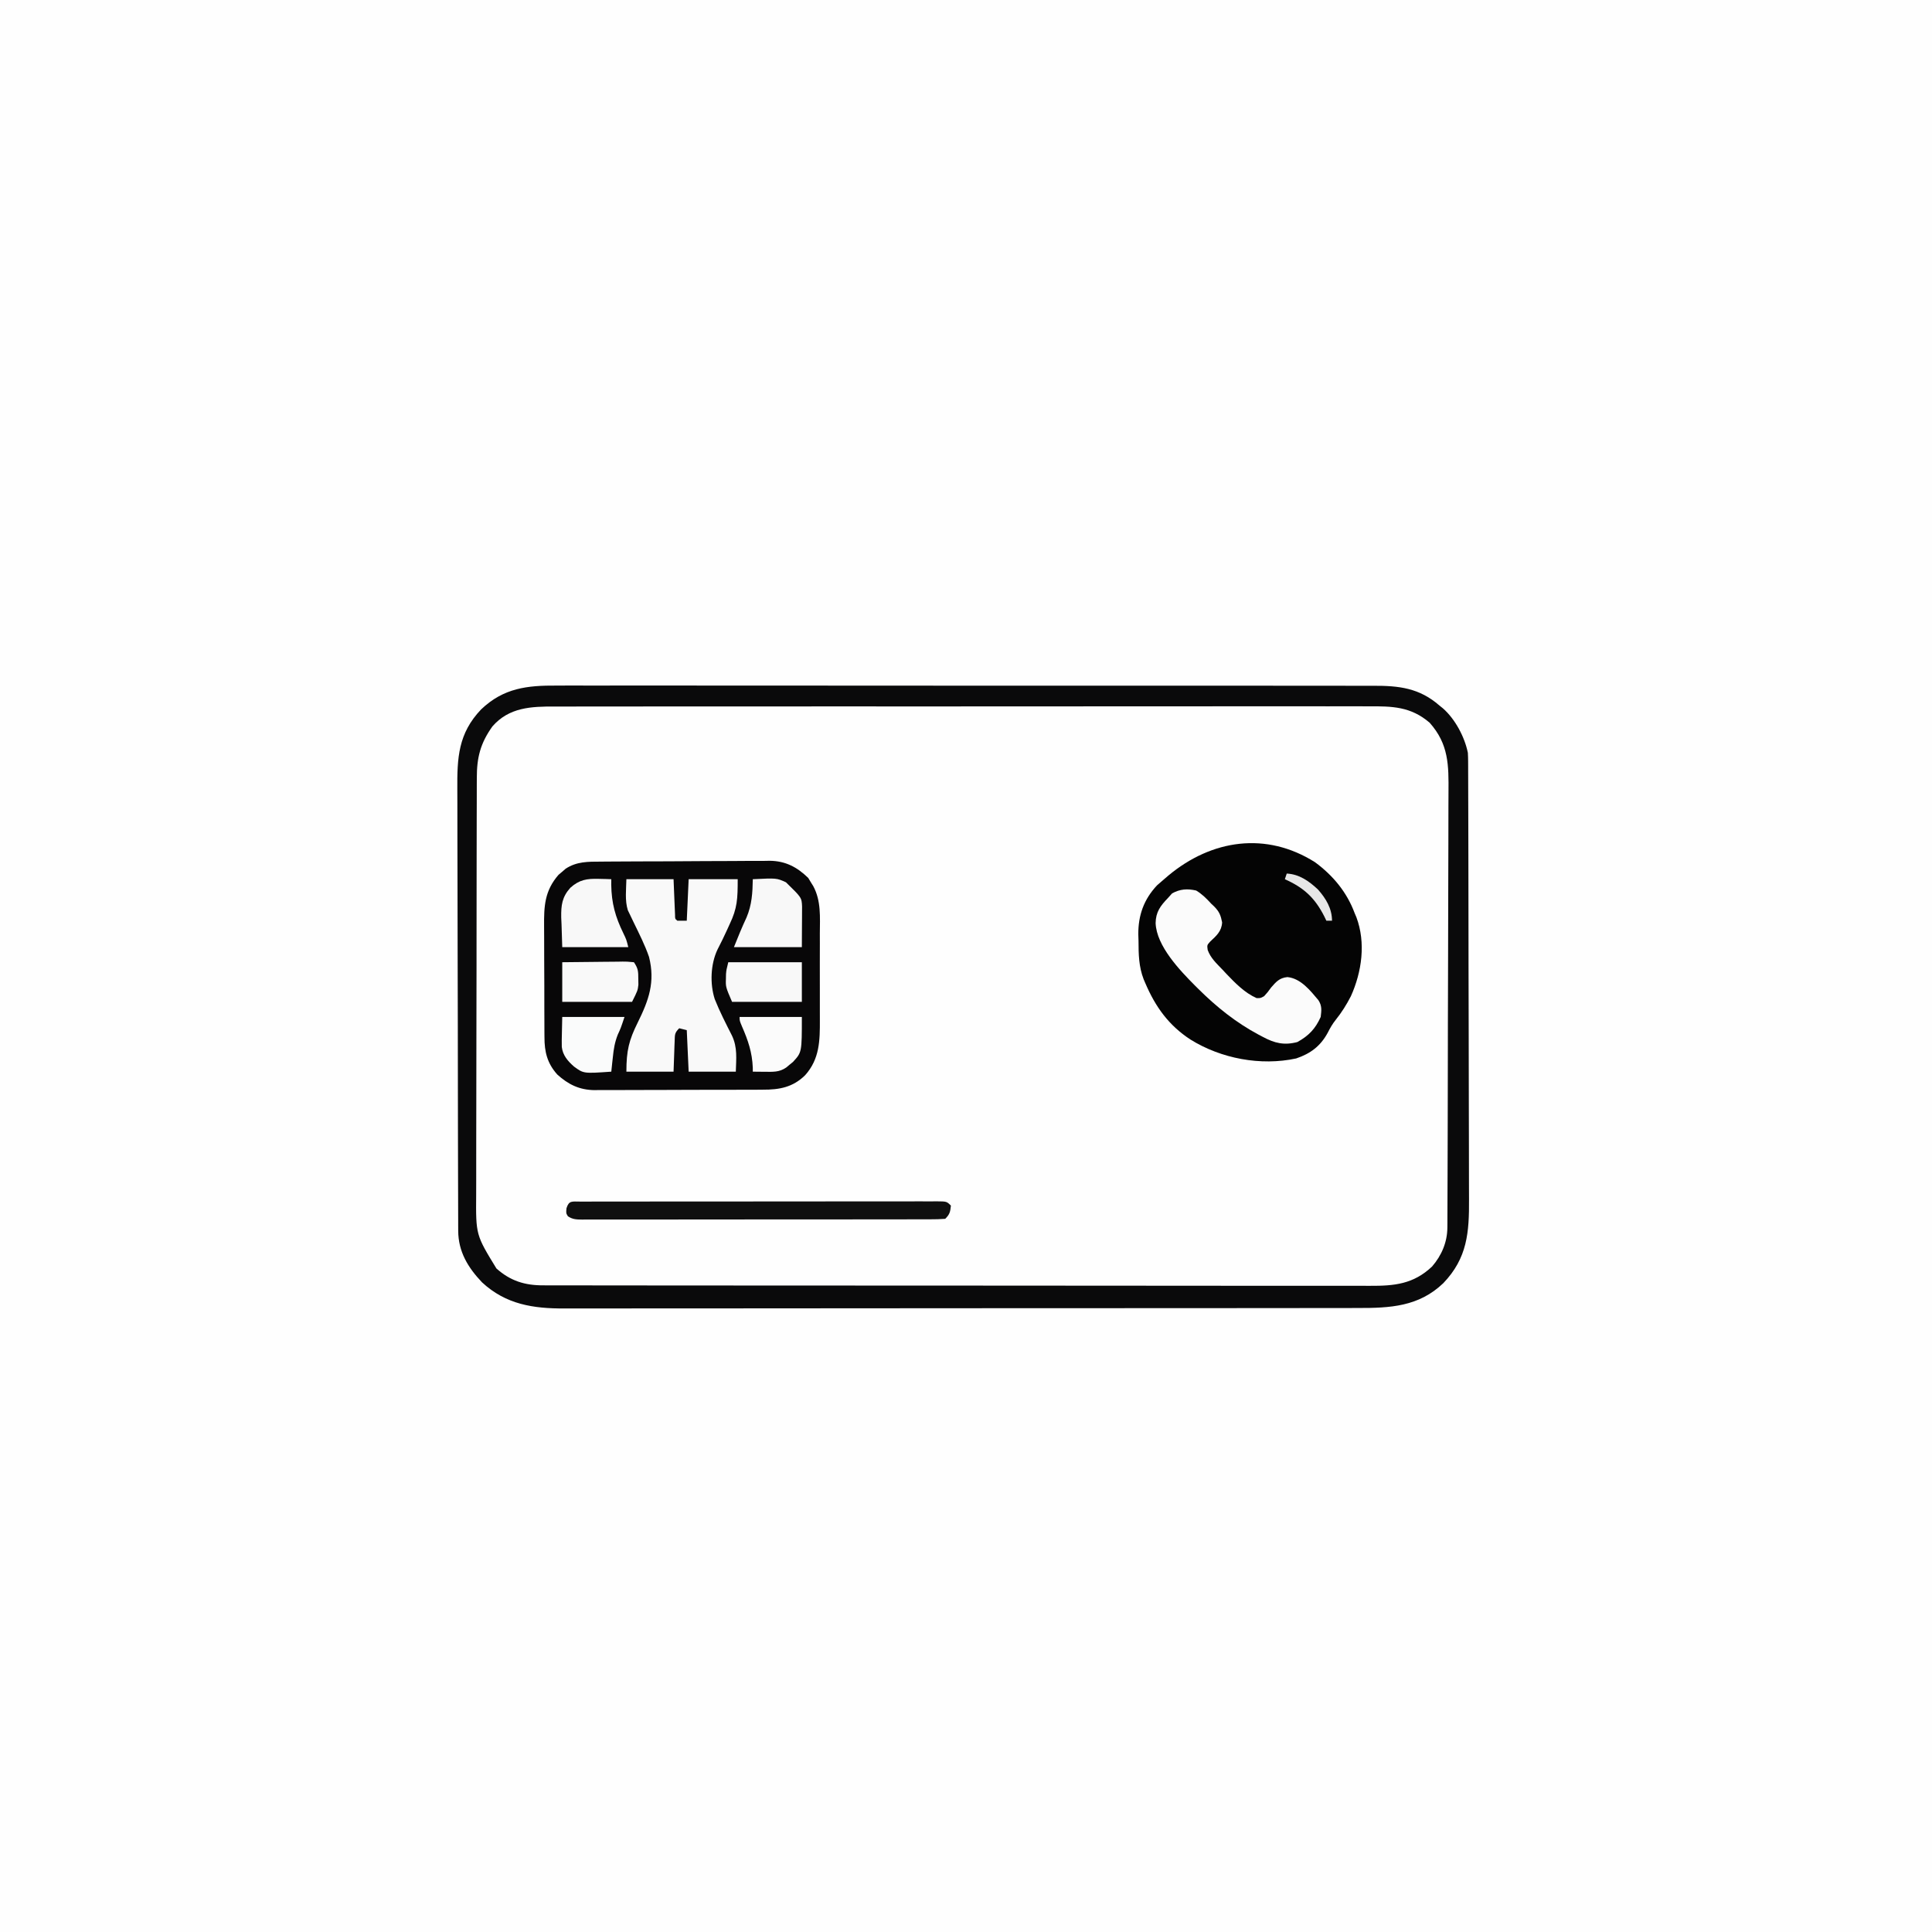 <svg version="1.1" xmlns="http://www.w3.org/2000/svg" width="1024" height="1024">
<rect width="100%" height="100%" fill="#808080" stroke="none"/>
<path d="M0 0 C337.92 0 675.84 0 1024 0 C1024 337.92 1024 675.84 1024 1024 C686.08 1024 348.16 1024 0 1024 C0 686.08 0 348.16 0 0 Z " fill="#FEFEFE" transform="translate(0,0)"/>
<path d="M0 0 C1.933 -0.005 3.866 -0.012 5.799 -0.021 C11.087 -0.04 16.374 -0.028 21.662 -0.011 C27.373 0.003 33.085 -0.013 38.797 -0.025 C49.976 -0.043 61.156 -0.034 72.335 -0.017 C81.422 -0.002 90.509 0.001 99.595 -0.002 C100.889 -0.002 102.183 -0.003 103.517 -0.003 C106.146 -0.004 108.775 -0.005 111.404 -0.007 C135.343 -0.015 159.282 0.003 183.221 0.034 C205.062 0.062 226.902 0.067 248.742 0.052 C254.336 0.048 259.93 0.044 265.523 0.041 C266.212 0.04 266.901 0.04 267.61 0.039 C285.877 0.028 304.143 0.035 322.41 0.048 C325.028 0.05 327.647 0.052 330.266 0.054 C332.199 0.055 332.199 0.055 334.171 0.057 C343.246 0.062 352.321 0.059 361.396 0.052 C372.456 0.045 383.517 0.051 394.577 0.077 C400.219 0.089 405.861 0.095 411.502 0.084 C416.67 0.074 421.837 0.083 427.004 0.106 C428.87 0.111 430.737 0.109 432.603 0.1 C446.314 0.04 457.152 1.241 467.864 10.628 C468.458 11.106 469.052 11.585 469.665 12.077 C476.117 17.757 481.147 27.168 482.864 35.628 C482.955 37.121 482.996 38.618 483.001 40.113 C483.006 41.012 483.011 41.911 483.016 42.837 C483.017 44.312 483.017 44.312 483.018 45.816 C483.022 46.864 483.027 47.912 483.031 48.992 C483.044 52.514 483.051 56.037 483.057 59.56 C483.065 62.081 483.073 64.602 483.082 67.124 C483.105 74.699 483.121 82.275 483.134 89.851 C483.137 91.992 483.141 94.134 483.145 96.275 C483.171 109.583 483.193 122.892 483.205 136.2 C483.208 139.282 483.211 142.364 483.214 145.445 C483.215 146.211 483.215 146.977 483.216 147.766 C483.229 160.16 483.262 172.554 483.304 184.948 C483.346 197.684 483.37 210.421 483.375 223.157 C483.378 230.303 483.39 237.449 483.423 244.595 C483.454 251.324 483.459 258.051 483.448 264.779 C483.447 267.243 483.456 269.706 483.473 272.169 C483.593 289.827 482.6 303.409 469.868 316.714 C456.843 329.205 441.667 329.928 424.602 329.896 C422.728 329.899 420.853 329.904 418.979 329.909 C413.838 329.922 408.698 329.921 403.557 329.919 C398.009 329.919 392.461 329.93 386.913 329.939 C376.047 329.956 365.181 329.961 354.314 329.962 C345.48 329.963 336.646 329.967 327.812 329.974 C306.834 329.988 285.855 330.001 264.876 330 C264.206 330 263.535 330 262.844 330 C259.446 329.999 256.047 329.999 252.649 329.999 C251.636 329.999 251.636 329.999 250.604 329.999 C249.239 329.999 247.874 329.999 246.509 329.999 C225.28 329.997 204.051 330.012 182.823 330.04 C158.957 330.071 135.091 330.088 111.225 330.086 C98.594 330.085 85.964 330.091 73.333 330.112 C62.579 330.13 51.824 330.135 41.07 330.121 C35.586 330.115 30.102 330.115 24.617 330.132 C19.591 330.148 14.564 330.145 9.537 330.127 C7.725 330.124 5.913 330.128 4.101 330.139 C-12.424 330.234 -26.999 328.038 -39.64 316.304 C-47.101 308.474 -52.24 300.002 -52.273 288.986 C-52.278 288.078 -52.283 287.169 -52.289 286.234 C-52.289 285.245 -52.29 284.256 -52.29 283.237 C-52.297 281.651 -52.297 281.651 -52.303 280.032 C-52.317 276.483 -52.323 272.933 -52.329 269.384 C-52.337 266.841 -52.345 264.298 -52.354 261.755 C-52.378 254.121 -52.393 246.486 -52.406 238.851 C-52.41 236.693 -52.414 234.536 -52.418 232.378 C-52.443 218.965 -52.465 205.553 -52.477 192.14 C-52.48 189.035 -52.483 185.931 -52.486 182.826 C-52.487 182.055 -52.488 181.283 -52.488 180.488 C-52.501 167.997 -52.534 155.505 -52.576 143.014 C-52.619 130.177 -52.642 117.34 -52.647 104.502 C-52.651 97.3 -52.662 90.098 -52.695 82.895 C-52.726 76.116 -52.732 69.337 -52.72 62.558 C-52.72 60.075 -52.728 57.592 -52.746 55.109 C-52.858 38.309 -52.314 25.397 -40.136 12.628 C-28.203 1.247 -15.674 -0.108 0 0 Z " fill="#FEFEFE" transform="translate(295.136,363.372)"/>
<path d="M0 0 C1.933 -0.005 3.866 -0.012 5.799 -0.021 C11.087 -0.04 16.374 -0.028 21.662 -0.011 C27.373 0.003 33.085 -0.013 38.797 -0.025 C49.976 -0.043 61.156 -0.034 72.335 -0.017 C81.422 -0.002 90.509 0.001 99.595 -0.002 C100.889 -0.002 102.183 -0.003 103.517 -0.003 C106.146 -0.004 108.775 -0.005 111.404 -0.007 C135.343 -0.015 159.282 0.003 183.221 0.034 C205.062 0.062 226.902 0.067 248.742 0.052 C254.336 0.048 259.93 0.044 265.523 0.041 C266.212 0.04 266.901 0.04 267.61 0.039 C285.877 0.028 304.143 0.035 322.41 0.048 C325.028 0.05 327.647 0.052 330.266 0.054 C332.199 0.055 332.199 0.055 334.171 0.057 C343.246 0.062 352.321 0.059 361.396 0.052 C372.456 0.045 383.517 0.051 394.577 0.077 C400.219 0.089 405.861 0.095 411.502 0.084 C416.67 0.074 421.837 0.083 427.004 0.106 C428.87 0.111 430.737 0.109 432.603 0.1 C446.314 0.04 457.152 1.241 467.864 10.628 C468.458 11.106 469.052 11.585 469.665 12.077 C476.117 17.757 481.147 27.168 482.864 35.628 C482.955 37.121 482.996 38.618 483.001 40.113 C483.006 41.012 483.011 41.911 483.016 42.837 C483.017 44.312 483.017 44.312 483.018 45.816 C483.022 46.864 483.027 47.912 483.031 48.992 C483.044 52.514 483.051 56.037 483.057 59.56 C483.065 62.081 483.073 64.602 483.082 67.124 C483.105 74.699 483.121 82.275 483.134 89.851 C483.137 91.992 483.141 94.134 483.145 96.275 C483.171 109.583 483.193 122.892 483.205 136.2 C483.208 139.282 483.211 142.364 483.214 145.445 C483.215 146.211 483.215 146.977 483.216 147.766 C483.229 160.16 483.262 172.554 483.304 184.948 C483.346 197.684 483.37 210.421 483.375 223.157 C483.378 230.303 483.39 237.449 483.423 244.595 C483.454 251.324 483.459 258.051 483.448 264.779 C483.447 267.243 483.456 269.706 483.473 272.169 C483.593 289.827 482.6 303.409 469.868 316.714 C456.843 329.205 441.667 329.928 424.602 329.896 C422.728 329.899 420.853 329.904 418.979 329.909 C413.838 329.922 408.698 329.921 403.557 329.919 C398.009 329.919 392.461 329.93 386.913 329.939 C376.047 329.956 365.181 329.961 354.314 329.962 C345.48 329.963 336.646 329.967 327.812 329.974 C306.834 329.988 285.855 330.001 264.876 330 C264.206 330 263.535 330 262.844 330 C259.446 329.999 256.047 329.999 252.649 329.999 C251.636 329.999 251.636 329.999 250.604 329.999 C249.239 329.999 247.874 329.999 246.509 329.999 C225.28 329.997 204.051 330.012 182.823 330.04 C158.957 330.071 135.091 330.088 111.225 330.086 C98.594 330.085 85.964 330.091 73.333 330.112 C62.579 330.13 51.824 330.135 41.07 330.121 C35.586 330.115 30.102 330.115 24.617 330.132 C19.591 330.148 14.564 330.145 9.537 330.127 C7.725 330.124 5.913 330.128 4.101 330.139 C-12.424 330.234 -26.999 328.038 -39.64 316.304 C-47.101 308.474 -52.24 300.002 -52.273 288.986 C-52.278 288.078 -52.283 287.169 -52.289 286.234 C-52.289 285.245 -52.29 284.256 -52.29 283.237 C-52.297 281.651 -52.297 281.651 -52.303 280.032 C-52.317 276.483 -52.323 272.933 -52.329 269.384 C-52.337 266.841 -52.345 264.298 -52.354 261.755 C-52.378 254.121 -52.393 246.486 -52.406 238.851 C-52.41 236.693 -52.414 234.536 -52.418 232.378 C-52.443 218.965 -52.465 205.553 -52.477 192.14 C-52.48 189.035 -52.483 185.931 -52.486 182.826 C-52.487 182.055 -52.488 181.283 -52.488 180.488 C-52.501 167.997 -52.534 155.505 -52.576 143.014 C-52.619 130.177 -52.642 117.34 -52.647 104.502 C-52.651 97.3 -52.662 90.098 -52.695 82.895 C-52.726 76.116 -52.732 69.337 -52.72 62.558 C-52.72 60.075 -52.728 57.592 -52.746 55.109 C-52.858 38.309 -52.314 25.397 -40.136 12.628 C-28.203 1.247 -15.674 -0.108 0 0 Z M-34.136 21.628 C-40.528 30.56 -42.438 38.16 -42.41 48.956 C-42.416 49.983 -42.421 51.009 -42.426 52.067 C-42.441 55.5 -42.442 58.932 -42.443 62.365 C-42.45 64.83 -42.459 67.294 -42.468 69.758 C-42.49 76.448 -42.499 83.139 -42.504 89.829 C-42.507 94.011 -42.513 98.193 -42.521 102.375 C-42.54 113.967 -42.557 125.559 -42.559 137.152 C-42.56 137.893 -42.56 138.634 -42.56 139.397 C-42.56 140.899 -42.561 142.402 -42.561 143.904 C-42.561 144.649 -42.561 145.395 -42.562 146.163 C-42.562 146.91 -42.562 147.656 -42.562 148.425 C-42.566 160.516 -42.593 172.606 -42.63 184.696 C-42.668 197.127 -42.688 209.557 -42.688 221.988 C-42.688 228.96 -42.697 235.932 -42.726 242.904 C-42.753 249.465 -42.754 256.025 -42.738 262.586 C-42.736 264.988 -42.743 267.391 -42.759 269.793 C-42.93 291.127 -42.93 291.127 -32.023 308.945 C-24.647 315.527 -16.974 317.942 -7.087 317.885 C-5.91 317.891 -5.91 317.891 -4.708 317.896 C-2.08 317.905 0.549 317.9 3.178 317.896 C5.082 317.899 6.987 317.904 8.891 317.909 C14.124 317.922 19.356 317.921 24.589 317.919 C30.232 317.919 35.876 317.93 41.519 317.939 C52.576 317.956 63.632 317.961 74.688 317.962 C83.674 317.963 92.661 317.967 101.647 317.974 C122.975 317.988 144.304 318.001 165.633 318 C166.315 318 166.997 318 167.699 318 C171.156 317.999 174.612 317.999 178.068 317.999 C178.755 317.999 179.441 317.999 180.149 317.999 C181.537 317.999 182.925 317.999 184.313 317.999 C205.911 317.997 227.509 318.012 249.106 318.04 C273.376 318.071 297.645 318.088 321.914 318.086 C334.763 318.085 347.611 318.091 360.46 318.112 C371.399 318.13 382.337 318.135 393.276 318.121 C398.857 318.115 404.438 318.115 410.019 318.132 C415.129 318.148 420.239 318.145 425.35 318.127 C427.197 318.124 429.044 318.128 430.892 318.139 C443.938 318.213 454.027 317.232 463.883 307.917 C468.978 302.029 471.975 294.957 472.004 287.171 C472.009 286.279 472.015 285.387 472.021 284.467 C472.022 283.491 472.023 282.515 472.025 281.509 C472.03 280.469 472.035 279.428 472.04 278.357 C472.056 274.859 472.064 271.362 472.073 267.865 C472.082 265.361 472.092 262.858 472.102 260.355 C472.131 252.834 472.151 245.313 472.168 237.792 C472.172 235.666 472.177 233.541 472.182 231.415 C472.213 218.206 472.24 204.996 472.257 191.787 C472.261 188.728 472.265 185.669 472.269 182.611 C472.27 181.85 472.271 181.09 472.272 180.307 C472.289 168.003 472.33 155.699 472.381 143.395 C472.433 130.753 472.462 118.11 472.469 105.467 C472.474 98.373 472.488 91.279 472.529 84.185 C472.567 77.507 472.574 70.829 472.561 64.151 C472.561 61.705 472.571 59.259 472.593 56.813 C472.714 42.222 472.759 31.086 462.614 19.691 C452.572 11.064 442.694 10.913 430.037 11 C428.114 10.995 426.19 10.988 424.266 10.979 C418.995 10.96 413.724 10.972 408.453 10.989 C402.762 11.003 397.072 10.987 391.381 10.975 C380.239 10.957 369.097 10.966 357.955 10.983 C348.899 10.998 339.843 11.001 330.788 10.998 C329.499 10.998 328.21 10.997 326.881 10.997 C324.263 10.996 321.644 10.995 319.025 10.993 C295.171 10.985 271.318 11.003 247.464 11.034 C225.698 11.062 203.932 11.067 182.166 11.052 C176.592 11.048 171.018 11.044 165.444 11.041 C164.757 11.04 164.071 11.04 163.364 11.039 C145.165 11.028 126.966 11.035 108.767 11.048 C106.158 11.05 103.549 11.052 100.94 11.054 C99.656 11.055 98.373 11.056 97.05 11.057 C88.006 11.062 78.961 11.059 69.917 11.052 C58.894 11.045 47.871 11.051 36.849 11.077 C31.225 11.089 25.602 11.095 19.978 11.084 C14.829 11.074 9.68 11.083 4.531 11.106 C2.669 11.111 0.808 11.109 -1.053 11.1 C-13.611 11.045 -25.313 11.511 -34.136 21.628 Z " fill="#0A0A0B" transform="translate(295.136,363.372)"/>
<path d="M0 0 C1.038 -0.01 2.076 -0.02 3.146 -0.03 C6.572 -0.059 9.997 -0.073 13.423 -0.084 C15.812 -0.095 18.201 -0.107 20.589 -0.119 C25.596 -0.14 30.603 -0.151 35.609 -0.158 C42.01 -0.169 48.409 -0.217 54.809 -0.274 C59.743 -0.311 64.678 -0.322 69.613 -0.325 C71.971 -0.331 74.33 -0.347 76.688 -0.373 C79.996 -0.408 83.302 -0.404 86.609 -0.391 C88.056 -0.418 88.056 -0.418 89.532 -0.446 C97.854 -0.345 103.998 2.85 109.938 8.635 C110.743 9.965 110.743 9.965 111.563 11.322 C112.066 12.117 112.066 12.117 112.578 12.927 C116.836 20.809 116.143 29.436 116.095 38.131 C116.097 39.865 116.101 41.6 116.106 43.334 C116.112 46.958 116.104 50.581 116.085 54.204 C116.062 58.825 116.075 63.445 116.099 68.066 C116.114 71.645 116.109 75.223 116.099 78.802 C116.096 80.504 116.099 82.207 116.109 83.91 C116.156 94.886 115.986 104.611 108.313 113.197 C101.817 119.597 94.71 120.917 85.9 120.872 C84.861 120.882 83.823 120.892 82.753 120.903 C79.338 120.93 75.924 120.928 72.509 120.924 C70.123 120.932 67.737 120.94 65.351 120.95 C60.356 120.965 55.361 120.964 50.367 120.954 C43.982 120.942 37.599 120.976 31.215 121.022 C26.288 121.052 21.363 121.054 16.436 121.047 C14.083 121.048 11.73 121.059 9.377 121.079 C6.079 121.104 2.784 121.09 -0.514 121.067 C-1.956 121.09 -1.956 121.09 -3.427 121.113 C-11.316 120.992 -17.218 118.156 -23.058 112.849 C-28.381 106.928 -29.887 100.787 -29.856 93.051 C-29.865 92.255 -29.873 91.459 -29.882 90.639 C-29.905 88.025 -29.907 85.412 -29.905 82.799 C-29.912 80.97 -29.92 79.14 -29.928 77.311 C-29.942 73.483 -29.943 69.655 -29.938 65.827 C-29.932 60.939 -29.962 56.052 -30.003 51.164 C-30.029 47.388 -30.031 43.611 -30.028 39.835 C-30.029 38.033 -30.039 36.232 -30.057 34.431 C-30.153 23.55 -29.794 15.505 -22.409 6.982 C-21.779 6.455 -21.148 5.928 -20.499 5.385 C-19.871 4.839 -19.243 4.294 -18.597 3.732 C-12.736 -0.093 -6.75 0.016 0 0 Z " fill="#080708" transform="translate(318.437,456.678)"/>
<path d="M0 0 C9.543 7.051 16.872 15.858 21 27 C21.299 27.7 21.598 28.4 21.906 29.121 C26.983 42.682 24.814 58.112 19 71 C16.682 75.512 14.118 79.611 10.938 83.562 C9.145 85.818 7.993 87.887 6.688 90.438 C2.853 97.486 -2.396 101.42 -10 104 C-28.857 108.067 -49.801 104.059 -66 94 C-77.578 86.454 -84.642 76.587 -90 64 C-90.418 63.023 -90.418 63.023 -90.845 62.027 C-93.421 55.322 -93.551 48.809 -93.562 41.688 C-93.599 40.541 -93.636 39.394 -93.674 38.213 C-93.725 28.103 -90.739 19.699 -83.75 12.25 C-82.523 11.141 -81.271 10.059 -80 9 C-79.236 8.344 -78.471 7.688 -77.684 7.012 C-54.721 -12.07 -25.876 -16.349 0 0 Z " fill="#040404" transform="translate(697,457)"/>
<path d="M0 0 C8.25 0 16.5 0 25 0 C25.438 10.438 25.438 10.438 25.568 13.732 C25.625 15.008 25.625 15.008 25.684 16.309 C25.72 17.183 25.757 18.058 25.795 18.959 C25.782 20.993 25.782 20.993 27 22 C28.65 22 30.3 22 32 22 C32.33 14.74 32.66 7.48 33 0 C41.58 0 50.16 0 59 0 C59 10.332 58.832 15.307 54.688 23.938 C54.283 24.83 53.879 25.723 53.463 26.643 C51.818 30.251 50.104 33.8 48.27 37.316 C44.616 45.039 44.201 55.459 46.839 63.586 C49.48 70.204 52.732 76.534 55.956 82.883 C58.952 89.208 58.196 95.129 58 102 C49.75 102 41.5 102 33 102 C32.67 94.74 32.34 87.48 32 80 C30.68 79.67 29.36 79.34 28 79 C25.519 81.481 25.71 82.362 25.586 85.789 C25.55 86.637 25.515 87.485 25.478 88.358 C25.444 89.436 25.41 90.514 25.375 91.625 C25.251 95.049 25.127 98.472 25 102 C16.75 102 8.5 102 0 102 C0 90.84 1.345 85.355 6.022 75.943 C11.86 64.125 15.34 54.525 12 41.188 C9.821 34.87 6.755 28.859 3.84 22.855 C3.226 21.57 2.613 20.285 2 19 C1.591 18.157 1.183 17.314 0.762 16.445 C-0.87 11.207 -0.101 5.412 0 0 Z " fill="#F9F9F9" transform="translate(332,466)"/>
<path d="M0 0 C3.162 1.916 5.515 4.284 8 7 C8.53 7.501 9.06 8.003 9.605 8.52 C12.256 11.215 13.03 13.157 13.75 16.875 C13.508 21.558 10.74 23.981 7.434 27.043 C5.737 28.933 5.737 28.933 6.098 31.504 C7.673 35.862 10.839 38.696 14 42 C14.709 42.761 15.418 43.521 16.148 44.305 C20.79 49.142 25.776 54.263 32 57 C34.088 57.067 34.088 57.067 36 56 C37.893 53.913 37.893 53.913 39.688 51.438 C42.393 48.321 44.167 46.285 48.375 45.875 C55.441 46.586 60.44 52.963 64.762 58.09 C66.746 61.151 66.423 63.436 66 67 C63.194 73.26 59.685 76.963 53.625 80.312 C46.58 82.158 41.515 80.897 35.312 77.562 C34.621 77.201 33.93 76.84 33.218 76.468 C21.035 69.953 10.759 61.706 1 52 C0.507 51.511 0.015 51.023 -0.493 50.519 C-8.661 42.304 -21.034 29.438 -21.5 17.25 C-21.387 11.348 -18.985 8.148 -15 4 C-14.258 3.175 -13.515 2.35 -12.75 1.5 C-8.496 -0.82 -4.716 -1.071 0 0 Z " fill="#FBFBFB" transform="translate(634,472)"/>
<path d="M0 0 C1.161 0.002 1.161 0.002 2.345 0.005 C3.161 0.002 3.977 0 4.818 -0.002 C7.575 -0.009 10.331 -0.008 13.087 -0.007 C15.054 -0.01 17.021 -0.013 18.989 -0.017 C24.348 -0.026 29.708 -0.028 35.067 -0.029 C39.533 -0.03 43.999 -0.033 48.465 -0.037 C58.997 -0.045 69.529 -0.048 80.06 -0.047 C90.943 -0.046 101.826 -0.057 112.709 -0.073 C122.037 -0.086 131.364 -0.091 140.692 -0.09 C146.27 -0.09 151.848 -0.093 157.426 -0.104 C162.67 -0.113 167.913 -0.113 173.157 -0.106 C175.087 -0.105 177.016 -0.107 178.946 -0.113 C181.57 -0.121 184.194 -0.117 186.819 -0.109 C187.591 -0.114 188.362 -0.119 189.157 -0.124 C194.417 -0.09 194.417 -0.09 196.646 2.138 C196.316 5.436 196.023 6.761 193.646 9.138 C191.032 9.338 188.524 9.412 185.908 9.399 C184.696 9.405 184.696 9.405 183.46 9.411 C180.736 9.421 178.014 9.417 175.29 9.413 C173.344 9.417 171.398 9.423 169.452 9.429 C164.155 9.442 158.857 9.443 153.56 9.44 C149.143 9.439 144.727 9.444 140.311 9.449 C129.896 9.46 119.48 9.46 109.065 9.454 C98.306 9.448 87.548 9.46 76.789 9.482 C67.564 9.499 58.34 9.505 49.115 9.502 C43.6 9.5 38.085 9.503 32.57 9.517 C27.386 9.529 22.201 9.527 17.016 9.514 C15.109 9.512 13.203 9.515 11.297 9.523 C8.701 9.533 6.106 9.525 3.51 9.513 C2.369 9.524 2.369 9.524 1.206 9.535 C-1.778 9.504 -3.85 9.48 -6.362 7.779 C-7.354 6.138 -7.354 6.138 -7.104 3.513 C-5.779 -0.685 -4.148 0.019 0 0 Z " fill="#0F0F0F" transform="translate(307.354,636.862)"/>
<path d="M0 0 C12.634 -0.623 12.634 -0.623 17.562 1.625 C25.895 9.743 25.895 9.743 26.114 14.43 C26.108 15.425 26.103 16.42 26.098 17.445 C26.095 18.415 26.093 19.384 26.09 20.383 C26.081 21.618 26.072 22.853 26.062 24.125 C26.042 28.044 26.021 31.962 26 36 C14.12 36 2.24 36 -10 36 C-7.832 30.58 -5.762 25.473 -3.312 20.25 C-0.495 13.611 -0.116 7.148 0 0 Z " fill="#F8F8F8" transform="translate(399,466)"/>
<path d="M0 0 C1.245 0.027 2.49 0.054 3.773 0.082 C4.714 0.117 5.655 0.152 6.625 0.188 C6.616 1.157 6.607 2.126 6.598 3.125 C6.734 12.835 8.763 20.159 13.031 28.859 C14.625 32.188 14.625 32.188 15.625 36.188 C4.075 36.188 -7.475 36.188 -19.375 36.188 C-19.499 32.228 -19.623 28.267 -19.75 24.188 C-19.805 22.955 -19.859 21.723 -19.916 20.453 C-20.013 13.947 -19.495 9.653 -15.067 4.71 C-10.309 0.429 -6.268 -0.177 0 0 Z " fill="#F8F8F8" transform="translate(317.375,465.812)"/>
<path d="M0 0 C12.87 0 25.74 0 39 0 C39 6.93 39 13.86 39 21 C26.79 21 14.58 21 2 21 C-1.386 13.099 -1.386 13.099 -1.25 8.812 C-1.235 7.994 -1.219 7.175 -1.203 6.332 C-1 4 -1 4 0 0 Z " fill="#F8F8F8" transform="translate(386,510)"/>
<path d="M0 0 C5.376 -0.069 10.75 -0.129 16.125 -0.165 C17.955 -0.18 19.784 -0.2 21.614 -0.226 C24.24 -0.263 26.866 -0.28 29.492 -0.293 C30.313 -0.308 31.134 -0.324 31.98 -0.34 C34.285 -0.341 34.285 -0.341 38 0 C40.274 3.412 40.297 4.796 40.312 8.812 C40.329 9.83 40.346 10.847 40.363 11.895 C40 15 40 15 37 21 C24.79 21 12.58 21 0 21 C0 14.07 0 7.14 0 0 Z " fill="#F9F9F9" transform="translate(298,510)"/>
<path d="M0 0 C10.89 0 21.78 0 33 0 C31 6 31 6 29.449 9.348 C27.825 13.441 27.246 17.09 26.812 21.438 C26.69 22.535 26.69 22.535 26.564 23.654 C26.367 25.435 26.182 27.217 26 29 C11.312 30.033 11.312 30.033 6.25 26.312 C2.987 23.468 0.264 20.346 -0.235 15.913 C-0.295 13.495 -0.261 11.105 -0.188 8.688 C-0.095 4.387 -0.095 4.387 0 0 Z " fill="#FAFBFB" transform="translate(298,539)"/>
<path d="M0 0 C10.89 0 21.78 0 33 0 C33 18.748 33 18.748 28.281 23.863 C27.693 24.342 27.106 24.82 26.5 25.312 C25.912 25.804 25.324 26.295 24.719 26.801 C21.053 29.358 17.63 29.105 13.312 29.062 C11.543 29.049 11.543 29.049 9.738 29.035 C8.383 29.018 8.383 29.018 7 29 C6.997 28.308 6.995 27.616 6.992 26.902 C6.67 18.758 4.489 12.415 1.277 5.055 C0 2 0 2 0 0 Z " fill="#FBFBFB" transform="translate(392,539)"/>
<path d="M0 0 C6.667 0.342 11.791 3.993 16.547 8.449 C20.795 13.235 24 18.581 24 25 C23.01 25 22.02 25 21 25 C20.66 24.287 20.319 23.574 19.969 22.84 C14.932 12.888 9.125 7.52 -1 3 C-0.67 2.01 -0.34 1.02 0 0 Z " fill="#E7E7E7" transform="translate(682,463)"/>
</svg>